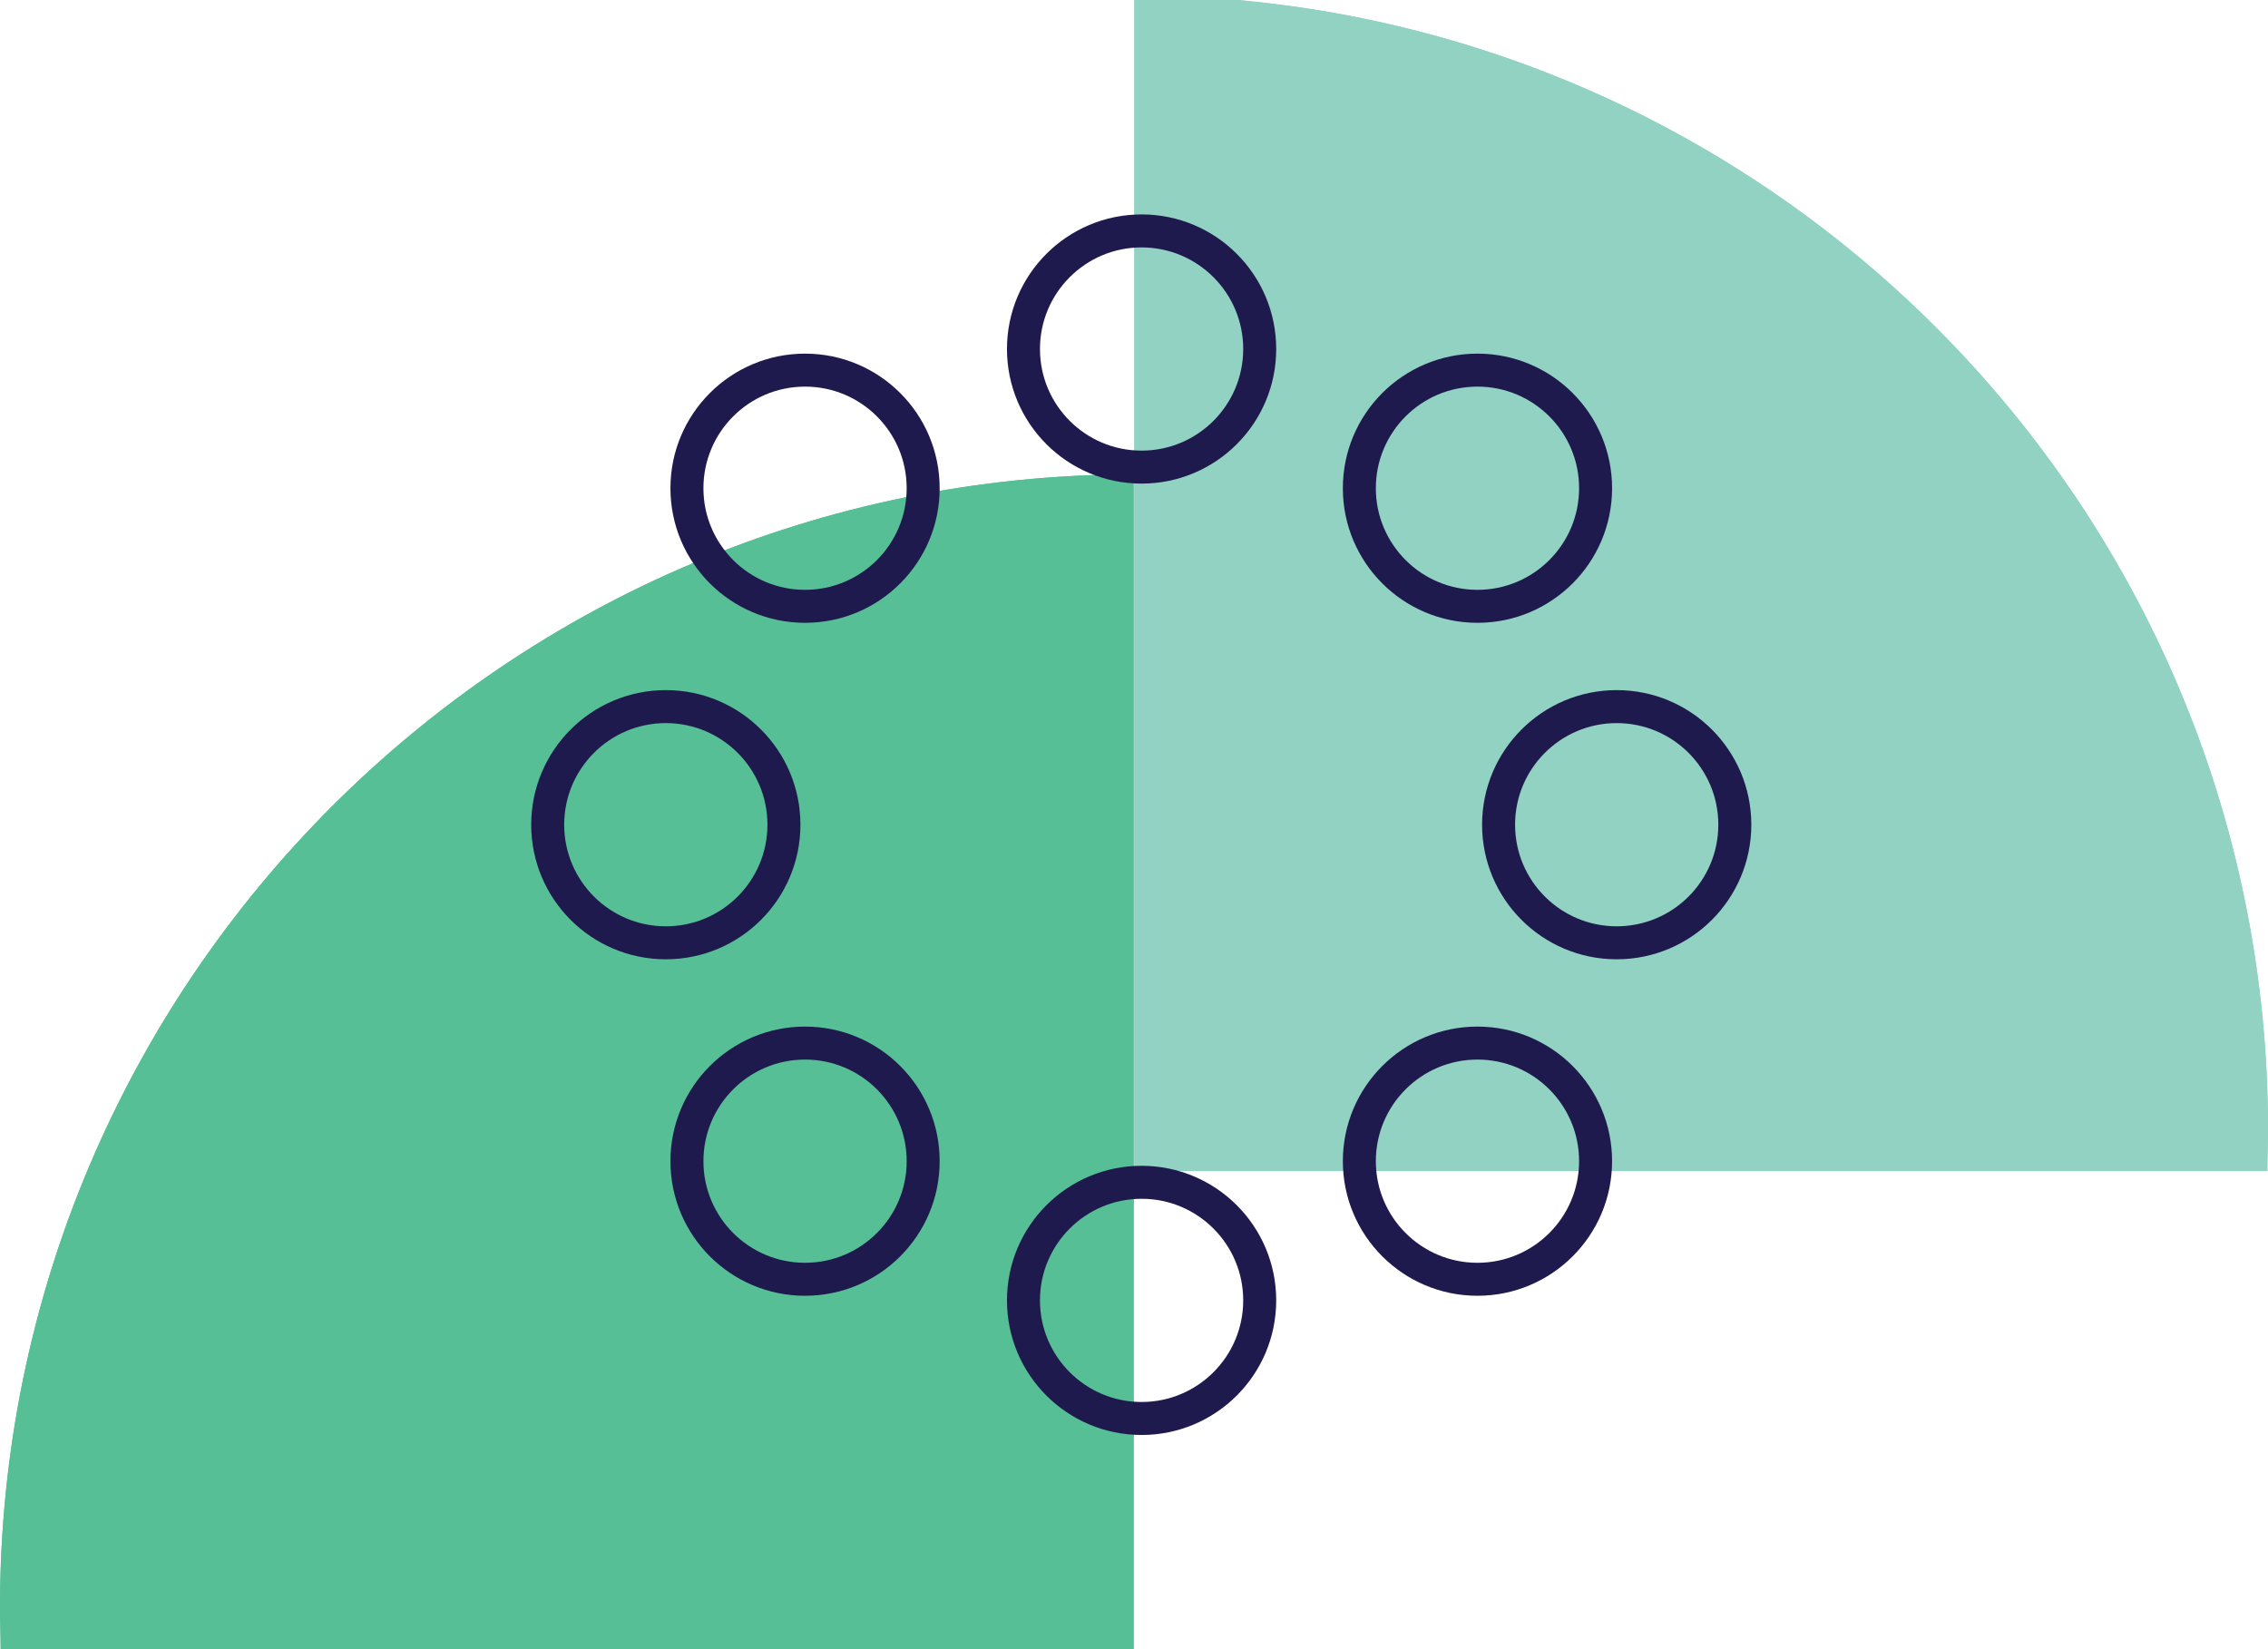 <?xml version="1.0" encoding="utf-8"?>
<!-- Generator: Adobe Illustrator 22.1.0, SVG Export Plug-In . SVG Version: 6.00 Build 0)  -->
<svg version="1.1" id="Layer_1" xmlns="http://www.w3.org/2000/svg" xmlns:xlink="http://www.w3.org/1999/xlink" x="0px" y="0px"
	 viewBox="0 0 343.7 250" style="enable-background:new 0 0 343.7 250;" xml:space="preserve">
<style type="text/css">
	.st0{fill:#56BF95;}
	.st1{clip-path:url(#SVGID_3_);fill:#56BF95;}
	.st2{clip-path:url(#SVGID_5_);fill:#91D2C2;}
	.st3{fill:none;stroke:#1F1A4E;stroke-width:5;stroke-linecap:round;stroke-miterlimit:10;}
</style>
<g>
	<g>
		<path id="SVGID_1_" class="st0" d="M0,243.7c0,2.1,0.1,4.2,0.1,6.3h171.7V71.9C76.9,71.9,0,148.8,0,243.7"/>
	</g>
	<g>
		<defs>
			<path id="SVGID_2_" d="M0,243.7c0,2.1,0.1,4.2,0.1,6.3h171.7V71.9C76.9,71.9,0,148.8,0,243.7"/>
		</defs>
		<clipPath id="SVGID_3_">
			<use xlink:href="#SVGID_2_"  style="overflow:visible;"/>
		</clipPath>
		<rect x="-6.4" y="65.5" class="st1" width="184.6" height="190.9"/>
	</g>
</g>
<g>
	<g>
		<defs>
			<path id="SVGID_4_" d="M343.7,171.2c0,2.1-0.1,4.2-0.1,6.3H171.9V-0.7C266.8-0.7,343.7,76.2,343.7,171.2"/>
		</defs>
		<use xlink:href="#SVGID_4_"  style="overflow:visible;fill:#91D2C2;"/>
		<clipPath id="SVGID_5_">
			<use xlink:href="#SVGID_4_"  style="overflow:visible;"/>
		</clipPath>
		<rect x="165.5" y="-7.1" class="st2" width="184.6" height="190.9"/>
	</g>
</g>
<title>Asset 41</title>
<g id="Layer_2_1_">
	<g id="Layer_1-2">
		<circle class="st3" cx="173" cy="52.9" r="17.9"/>
		<circle class="st3" cx="173" cy="197.1" r="17.9"/>
		<circle class="st3" cx="223.9" cy="74" r="17.9"/>
		<circle class="st3" cx="122" cy="176" r="17.9"/>
		<circle class="st3" cx="223.9" cy="176" r="17.9"/>
		<circle class="st3" cx="122" cy="74" r="17.9"/>
		<circle class="st3" cx="245" cy="125" r="17.9"/>
		<circle class="st3" cx="100.9" cy="125" r="17.9"/>
	</g>
</g>
</svg>

